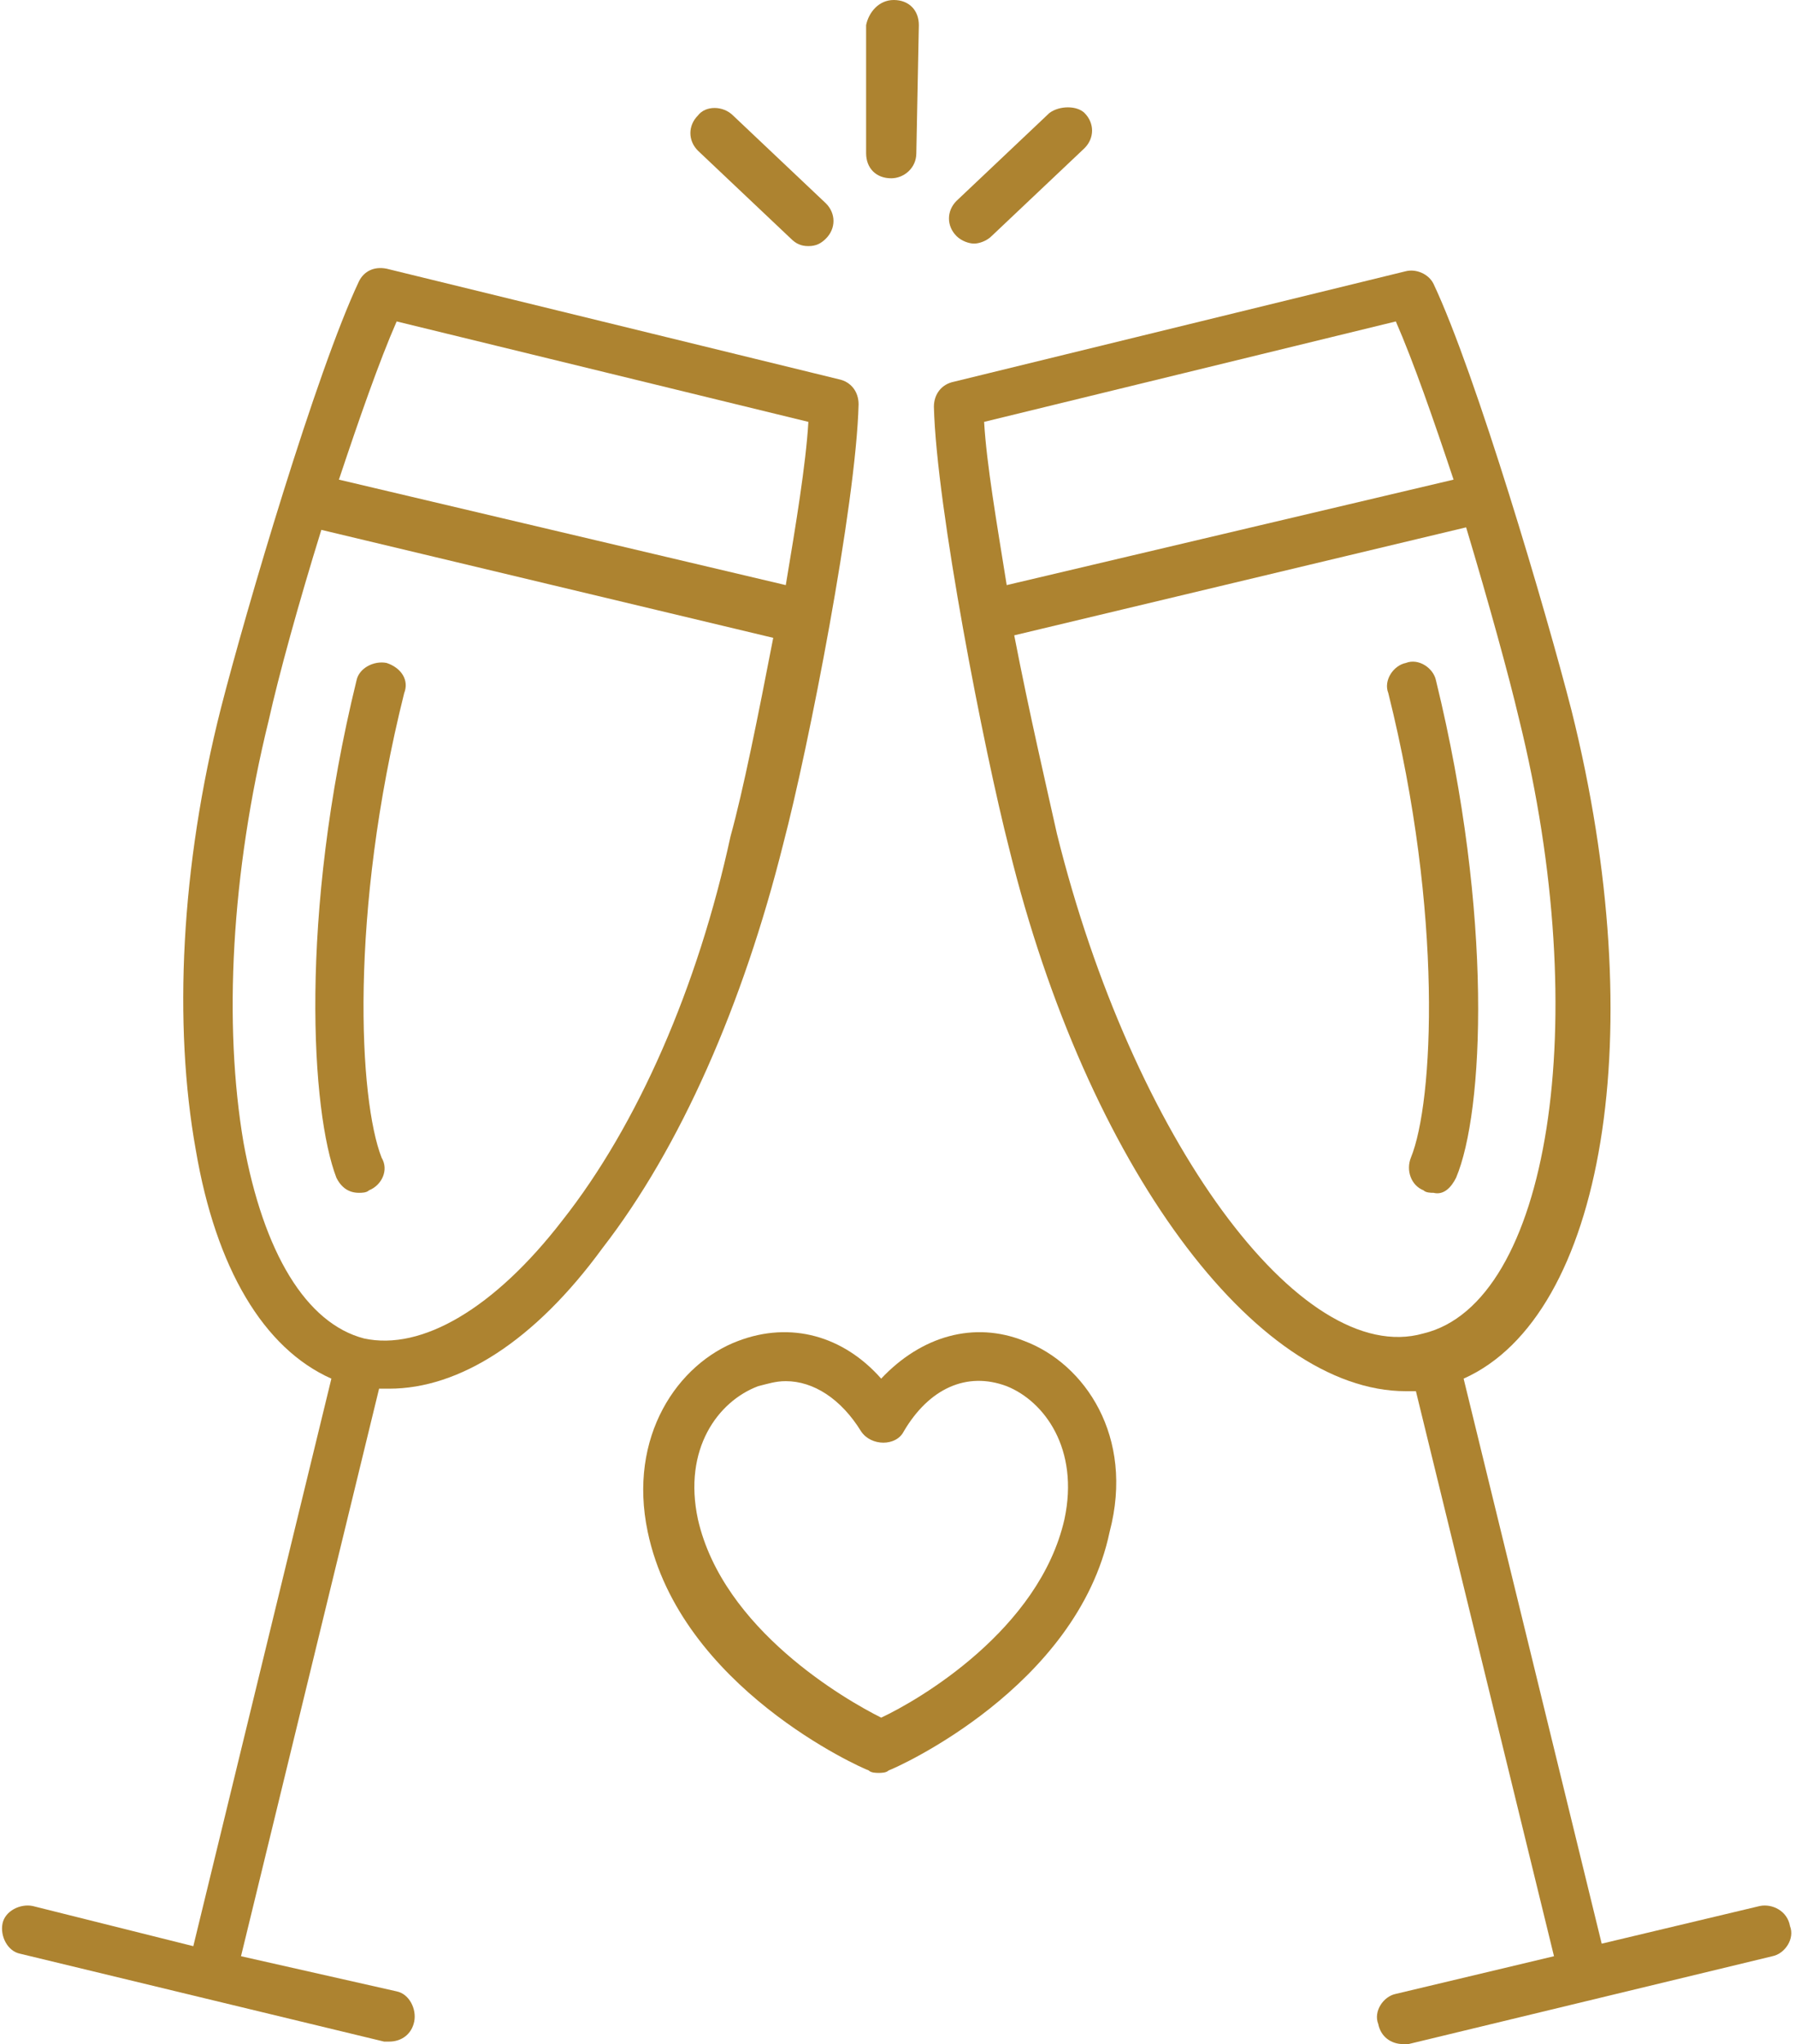<?xml version="1.0" encoding="UTF-8" standalone="no"?><svg xmlns="http://www.w3.org/2000/svg" xmlns:xlink="http://www.w3.org/1999/xlink" fill="#ad8330" height="81.4" preserveAspectRatio="xMidYMid meet" version="1" viewBox="14.5 9.1 71.5 81.4" width="71.5" zoomAndPan="magnify"><g id="change1_1"><path d="M49,10.1L49,15.2c0,0.6,0.4,1,1,1c0,0,0,0,0,0c0.5,0,1-0.4,1-1l0.1-5.1c0-0.6-0.4-1-1-1C49.5,9.1,49.1,9.6,49,10.1z"/></g><g id="change1_2"><path d="M56.3,13.6l-3.7,3.5c-0.4,0.4-0.4,1,0,1.4c0.2,0.2,0.5,0.3,0.7,0.3c0.2,0,0.5-0.1,0.7-0.3l3.7-3.5c0.4-0.4,0.4-1,0-1.4 C57.4,13.3,56.7,13.3,56.3,13.6z"/></g><g id="change1_3"><path d="M42.3,13.7c-0.4,0.4-0.4,1,0,1.4l3.7,3.5c0.2,0.2,0.4,0.3,0.7,0.3c0.3,0,0.5-0.1,0.7-0.3c0.4-0.4,0.4-1,0-1.4l-3.7-3.5 C43.3,13.3,42.6,13.3,42.3,13.7z"/></g><g id="change1_4"><path d="M84.6,85l-6.3,1.5L72.8,64c5.6-2.5,7.5-13.8,4.3-26.6c-1-3.9-3.8-13.4-5.5-17c-0.2-0.4-0.7-0.6-1.1-0.5l-18,4.4 c-0.5,0.1-0.8,0.5-0.8,1c0.1,4,2,13.7,3,17.6c3.1,12.6,9.8,21.6,15.8,21.6c0.1,0,0.2,0,0.4,0L76.4,87l-6.3,1.5 c-0.5,0.1-0.9,0.7-0.7,1.2c0.1,0.5,0.5,0.8,1,0.8c0.1,0,0.2,0,0.2,0L85.1,87c0.5-0.1,0.9-0.7,0.7-1.2C85.7,85.2,85.1,84.9,84.6,85z M70.1,21.9c0.7,1.6,1.5,3.9,2.3,6.3l-17.8,4.2c-0.4-2.5-0.8-4.8-0.9-6.5L70.1,21.9z M56.6,42.3c-0.4-1.8-1.1-4.8-1.7-7.9l18-4.3 c0.9,3,1.7,5.9,2.1,7.6c3,12.1,1.2,23.3-3.8,24.5C66.3,63.6,59.6,54.4,56.6,42.3z"/></g><g id="change1_5"><path d="M72.5,56c1.1-2.6,1.5-10.4-0.8-19.8c-0.1-0.5-0.7-0.9-1.2-0.7c-0.5,0.1-0.9,0.7-0.7,1.2c2.2,8.8,1.8,16.3,0.9,18.5 c-0.2,0.5,0,1.1,0.5,1.3c0.1,0.1,0.3,0.1,0.4,0.1C72,56.7,72.3,56.4,72.5,56z"/></g><g id="change1_6"><path d="M48.7,25.2c0-0.5-0.3-0.9-0.8-1l-18-4.4c-0.5-0.1-0.9,0.1-1.1,0.5c-1.7,3.6-4.5,13.1-5.5,17c-1.6,6.3-1.9,12.6-1,17.6 c0.8,4.7,2.7,7.9,5.4,9.1l-5.5,22.6L15.8,85c-0.5-0.1-1.1,0.2-1.2,0.7c-0.1,0.5,0.2,1.1,0.7,1.2l14.5,3.5c0.1,0,0.2,0,0.2,0 c0.5,0,0.9-0.3,1-0.8c0.1-0.5-0.2-1.1-0.7-1.2L24.1,87l5.5-22.6c0.1,0,0.3,0,0.4,0c2.8,0,5.8-1.9,8.5-5.6c3.1-4,5.6-9.7,7.2-16.1 C46.7,38.9,48.6,29.2,48.7,25.2z M30.3,21.9l16.4,4c-0.1,1.7-0.5,4.1-0.9,6.5L28,28.2C28.8,25.8,29.6,23.5,30.3,21.9z M36.9,57.7 c-2.7,3.5-5.6,5.2-7.9,4.7c-2.3-0.6-4-3.4-4.8-7.8c-0.8-4.7-0.5-10.7,1-16.8c0.4-1.8,1.2-4.7,2.1-7.6l18,4.3 c-0.6,3.1-1.2,6.1-1.7,7.9C42.3,48.4,39.9,53.9,36.9,57.7z"/></g><g id="change1_7"><path d="M29.9,35.5c-0.5-0.1-1.1,0.2-1.2,0.7c-2.3,9.4-1.8,17.2-0.8,19.8c0.2,0.4,0.5,0.6,0.9,0.6c0.1,0,0.3,0,0.4-0.1 c0.5-0.2,0.8-0.8,0.5-1.3c-0.9-2.3-1.3-9.7,0.9-18.5C30.8,36.2,30.5,35.7,29.9,35.5z"/></g><g id="change1_8"><path d="M55.3,62.5c-2-0.8-4.1-0.2-5.7,1.5c-1.5-1.7-3.6-2.3-5.7-1.5c-2.4,0.9-4.4,3.8-3.6,7.6c1.3,6.2,8.5,9.4,8.8,9.5 c0.1,0.1,0.3,0.1,0.4,0.1s0.3,0,0.4-0.1c0.3-0.1,7.5-3.3,8.8-9.5C59.7,66.3,57.7,63.4,55.3,62.5z M56.9,69.6c-1,4.4-5.8,7.2-7.3,7.9 c-1.4-0.7-6.3-3.5-7.3-7.9c-0.6-2.8,0.8-4.7,2.4-5.3c0.4-0.1,0.7-0.2,1.1-0.2c1.1,0,2.2,0.7,3,2c0.4,0.6,1.4,0.6,1.7,0 c1-1.7,2.5-2.4,4.1-1.8C56.1,64.9,57.5,66.8,56.9,69.6z"/></g></svg>